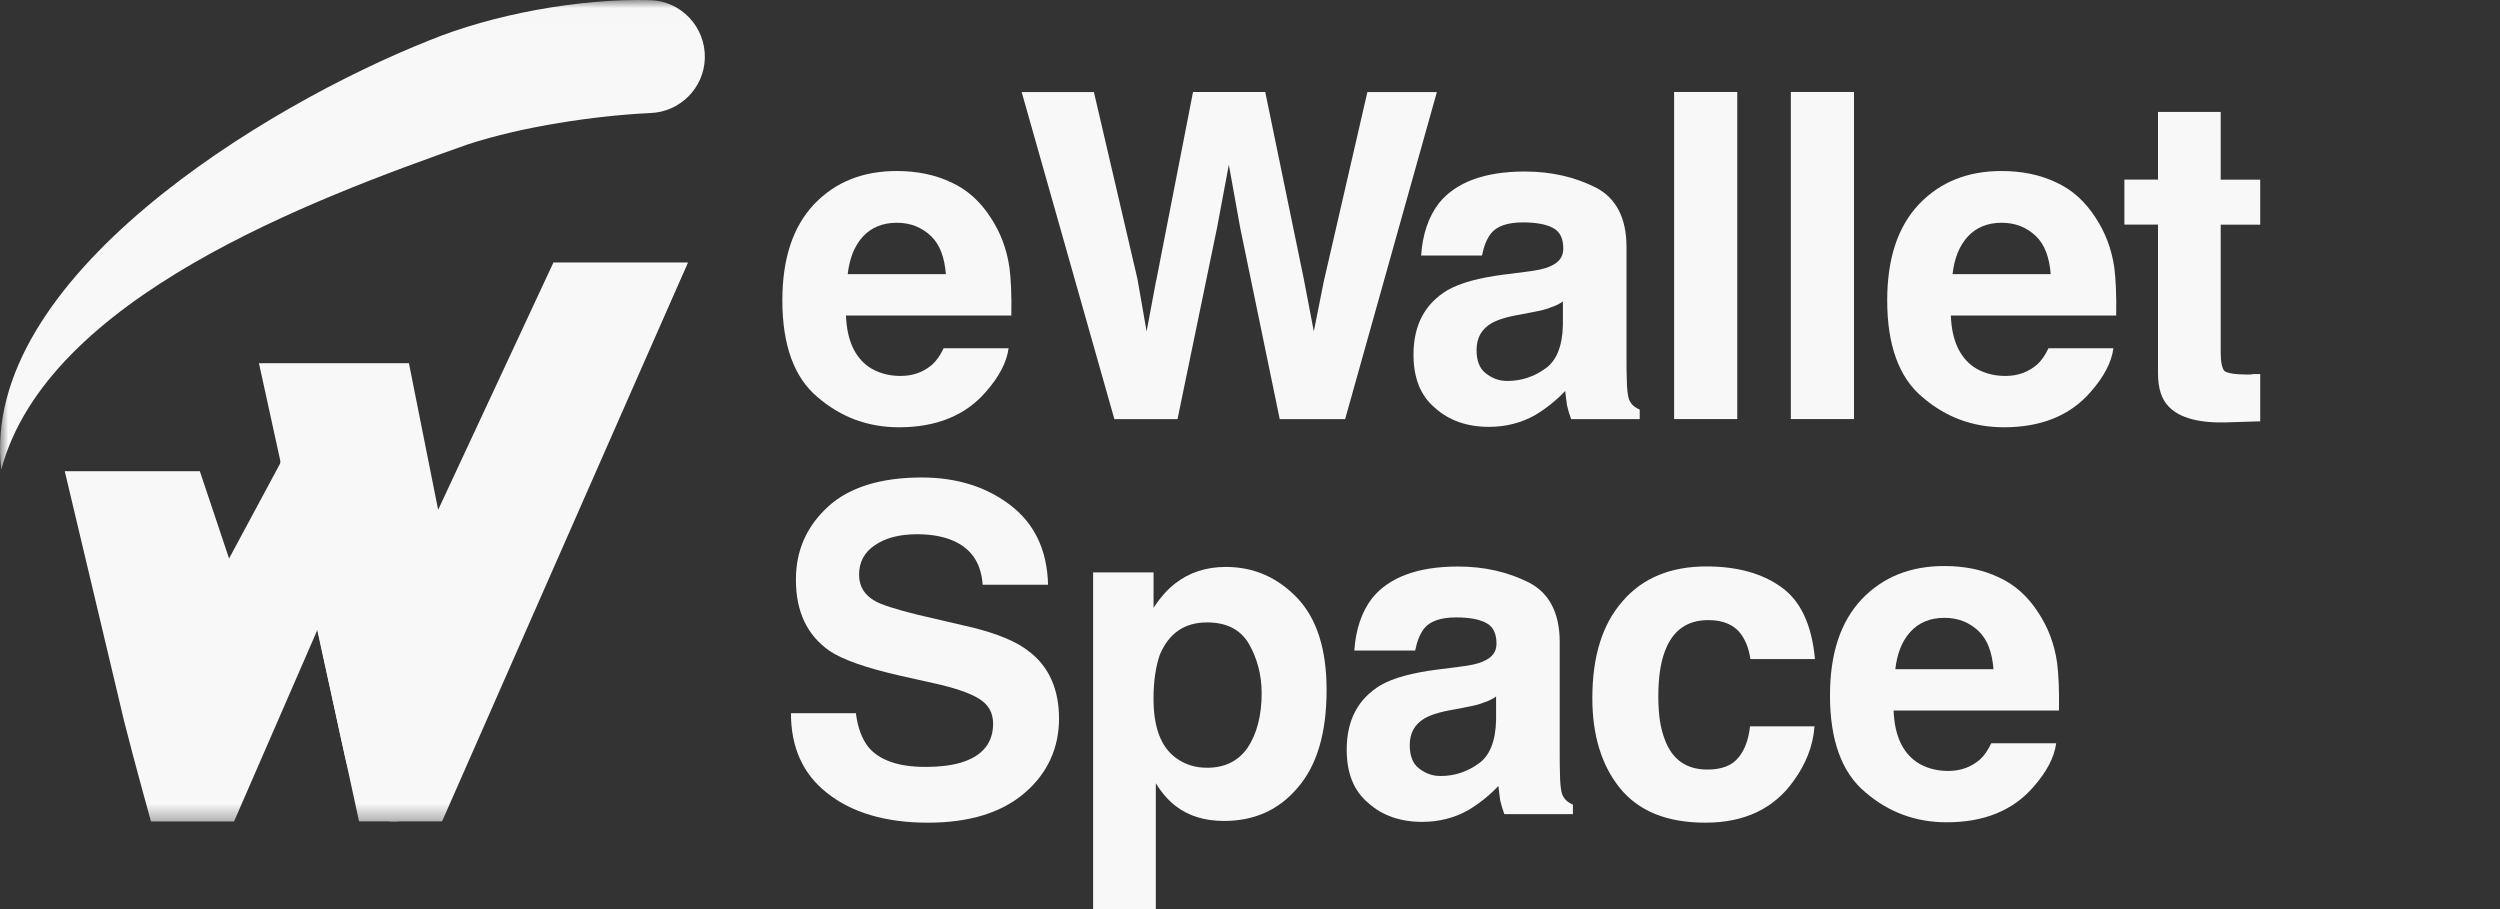 <?xml version="1.0" encoding="UTF-8"?> <svg xmlns="http://www.w3.org/2000/svg" width="154" height="56" viewBox="0 0 154 56" fill="none"><rect x="0" y="0" width="154" height="56" fill="#333333" stroke="none"/><g clip-path="url(#clip0_126_9836)"><mask id="mask0_126_9836" style="mask-type:luminance" maskUnits="userSpaceOnUse" x="0" y="0" width="154" height="51"><path d="M153.912 0.007H0.002V50.675H153.912V0.007Z" fill="white"></path></mask><g mask="url(#mask0_126_9836)"><path d="M3.989 29.027L7.652 44.45C8.288 46.965 9.3 50.604 9.3 50.604C9.3 50.604 14.864 47.438 16.477 44.45L19.539 38.797L20.776 44.45C21.387 47.15 21.838 50.604 24.275 50.604C26.713 50.604 28.4 46.941 29.715 44.5L42.367 16.169H34.092L26.99 31.404L25.189 22.373H15.951L17.262 28.363C17.287 28.462 17.262 28.551 17.212 28.636L14.111 34.403L12.309 29.024" fill="#F8F8F8"></path><path d="M0.077 28.928C-1.284 17.168 16.303 6.513 26.453 2.484C30.354 0.885 35.68 -0.102 40.043 0.008C41.954 0.058 43.468 1.66 43.418 3.586C43.368 5.437 41.869 6.911 40.043 6.964C36.643 7.128 32.191 7.789 28.83 8.89C19.177 12.294 2.901 18.358 0.077 28.928Z" fill="#F8F8F8"></path><path d="M9.303 50.603H14.416L19.553 38.797" fill="#F8F8F8"></path><path d="M19.557 38.794L22.119 50.6H27.231L42.38 16.166" fill="#F8F8F8"></path></g><path d="M61.037 13.42C61.623 14.315 62.017 15.324 62.184 16.496C62.27 17.168 62.323 18.177 62.298 19.435H52.112C52.169 20.945 52.645 21.982 53.512 22.597C54.045 22.959 54.716 23.158 55.47 23.158C56.28 23.158 56.898 22.906 57.427 22.458C57.679 22.234 57.932 21.872 58.127 21.453H62.128C62.014 22.32 61.541 23.215 60.728 24.139C59.47 25.595 57.679 26.32 55.384 26.32C53.48 26.32 51.803 25.705 50.375 24.473C48.918 23.268 48.193 21.254 48.193 18.511C48.193 15.935 48.836 13.977 50.151 12.578C51.465 11.206 53.146 10.535 55.242 10.535C56.475 10.535 57.594 10.758 58.6 11.235C59.58 11.682 60.39 12.411 61.033 13.416L61.037 13.42ZM52.222 16.887H58.266C58.18 15.85 57.903 15.068 57.342 14.535C56.781 14.002 56.084 13.722 55.242 13.722C54.347 13.722 53.647 14.031 53.142 14.588C52.638 15.146 52.332 15.903 52.219 16.884L52.222 16.887Z" fill="#F8F8F8"></path><path d="M71.224 17.28L73.491 5.666H77.939L80.316 17.195L80.931 20.414L81.545 17.337L84.231 5.67H88.512L82.86 25.818H78.831L76.397 14.037L75.697 10.146L74.969 14.037L72.535 25.818H68.645L62.935 5.67H67.384L70.07 17.199L70.631 20.417L71.217 17.284L71.224 17.28Z" fill="#F8F8F8"></path><path d="M95.46 16.414C96.022 16.19 96.299 15.828 96.299 15.323C96.299 14.709 96.104 14.261 95.656 14.037C95.237 13.813 94.622 13.7 93.808 13.7C92.885 13.7 92.213 13.923 91.851 14.371C91.57 14.733 91.403 15.181 91.29 15.742H87.541C87.626 14.456 87.989 13.362 88.632 12.524C89.666 11.237 91.432 10.566 93.922 10.566C95.574 10.566 96.999 10.903 98.289 11.546C99.546 12.19 100.193 13.422 100.193 15.213V22.042C100.193 22.518 100.193 23.079 100.221 23.747C100.25 24.252 100.307 24.614 100.445 24.784C100.555 24.98 100.754 25.122 101.007 25.232V25.818H96.782C96.668 25.509 96.587 25.232 96.53 24.98C96.501 24.699 96.445 24.419 96.416 24.084C95.883 24.646 95.269 25.147 94.569 25.566C93.73 26.042 92.778 26.294 91.716 26.294C90.373 26.294 89.254 25.904 88.387 25.118C87.492 24.362 87.072 23.271 87.072 21.843C87.072 20.024 87.772 18.709 89.172 17.871C89.957 17.423 91.105 17.114 92.615 16.918L93.929 16.751C94.658 16.666 95.162 16.556 95.468 16.418L95.46 16.414ZM95.542 18.929C95.29 19.04 94.956 19.125 94.508 19.21L93.641 19.377C92.803 19.515 92.213 19.715 91.879 19.91C91.265 20.272 90.956 20.805 90.956 21.562C90.956 22.233 91.151 22.71 91.517 22.99C91.908 23.299 92.327 23.466 92.86 23.466C93.698 23.466 94.484 23.214 95.183 22.71C95.883 22.233 96.246 21.31 96.274 20.024V18.567C96.05 18.734 95.798 18.848 95.546 18.929H95.542Z" fill="#F8F8F8"></path><path d="M107.015 5.666V25.814H103.125V5.666H107.015Z" fill="#F8F8F8"></path><path d="M114.207 5.666V25.814H110.316V5.666H114.207Z" fill="#F8F8F8"></path><path d="M129.095 13.42C129.682 14.315 130.076 15.324 130.243 16.496C130.328 17.168 130.382 18.177 130.357 19.435H120.171C120.228 20.945 120.704 21.982 121.571 22.597C122.103 22.959 122.775 23.158 123.528 23.158C124.338 23.158 124.956 22.906 125.486 22.458C125.738 22.234 125.99 21.872 126.186 21.453H130.186C130.073 22.32 129.6 23.215 128.786 24.139C127.529 25.595 125.738 26.32 123.443 26.32C121.539 26.32 119.862 25.705 118.433 24.473C116.977 23.268 116.252 21.254 116.252 18.511C116.252 15.935 116.895 13.977 118.21 12.578C119.524 11.206 121.205 10.535 123.301 10.535C124.534 10.535 125.653 10.758 126.658 11.235C127.639 11.682 128.449 12.411 129.092 13.416L129.095 13.42ZM120.281 16.887H126.324C126.239 15.85 125.962 15.068 125.401 14.535C124.839 14.002 124.143 13.722 123.301 13.722C122.405 13.722 121.706 14.031 121.201 14.588C120.697 15.146 120.391 15.903 120.277 16.884L120.281 16.887Z" fill="#F8F8F8"></path><path d="M132.933 6.896H136.795V11.067H139.229V13.838H136.795V21.7C136.795 22.315 136.88 22.681 137.019 22.848C137.186 22.986 137.662 23.072 138.447 23.072C138.585 23.072 138.699 23.072 138.838 23.043H139.229V25.953L137.381 26.01C135.534 26.095 134.276 25.758 133.604 25.058C133.157 24.61 132.933 23.939 132.933 22.986V13.834H130.862V11.063H132.933V6.892V6.896Z" fill="#F8F8F8"></path><path d="M53.48 46.008C54.151 46.819 55.327 47.241 56.98 47.241C57.989 47.241 58.798 47.128 59.413 46.904C60.589 46.484 61.175 45.699 61.175 44.58C61.175 43.909 60.895 43.404 60.309 43.042C59.722 42.679 58.798 42.37 57.537 42.09L55.409 41.614C53.338 41.138 51.885 40.633 51.071 40.075C49.728 39.123 49.028 37.695 49.028 35.709C49.028 33.89 49.7 32.408 51.014 31.204C52.3 30.028 54.233 29.413 56.781 29.413C58.909 29.413 60.728 29.974 62.209 31.094C63.719 32.241 64.504 33.865 64.561 36.018H60.532C60.447 34.785 59.918 33.918 58.937 33.414C58.294 33.076 57.456 32.909 56.503 32.909C55.413 32.909 54.546 33.133 53.899 33.581C53.256 34 52.919 34.614 52.919 35.4C52.919 36.128 53.256 36.657 53.899 37.023C54.29 37.247 55.157 37.528 56.503 37.862L59.974 38.672C61.513 39.063 62.66 39.539 63.417 40.153C64.622 41.077 65.236 42.477 65.236 44.267C65.236 46.058 64.536 47.625 63.137 48.829C61.708 50.062 59.722 50.677 57.147 50.677C54.571 50.677 52.474 50.062 50.961 48.858C49.451 47.682 48.723 46.03 48.723 43.934H52.723C52.837 44.857 53.114 45.529 53.48 46.005V46.008Z" fill="#F8F8F8"></path><path d="M81.718 42.509C81.718 45.138 81.132 47.127 79.956 48.499C78.78 49.899 77.27 50.57 75.394 50.57C74.218 50.57 73.213 50.261 72.456 49.675C72.037 49.366 71.589 48.89 71.198 48.246V55.999H67.336V35.261H71.059V37.442C71.479 36.799 71.926 36.295 72.403 35.932C73.269 35.261 74.307 34.923 75.508 34.923C77.242 34.923 78.698 35.566 79.927 36.852C81.132 38.139 81.718 40.015 81.718 42.505V42.509ZM74.356 38.341C72.957 38.341 72.005 39.013 71.447 40.327C71.195 41.056 71.056 41.951 71.056 43.042C71.056 44.775 71.504 46.008 72.427 46.68C72.989 47.099 73.632 47.294 74.36 47.294C75.451 47.294 76.289 46.875 76.851 46.062C77.412 45.223 77.718 44.104 77.718 42.704C77.718 41.556 77.437 40.551 76.932 39.656C76.399 38.76 75.532 38.341 74.356 38.341Z" fill="#F8F8F8"></path><path d="M91.345 40.746C91.907 40.523 92.184 40.16 92.184 39.656C92.184 39.041 91.988 38.593 91.541 38.37C91.121 38.146 90.503 38.032 89.693 38.032C88.769 38.032 88.098 38.256 87.736 38.703C87.455 39.066 87.288 39.514 87.174 40.075H83.426C83.511 38.789 83.874 37.694 84.517 36.856C85.551 35.57 87.316 34.898 89.807 34.898C91.459 34.898 92.884 35.236 94.173 35.879C95.431 36.522 96.078 37.755 96.078 39.546V46.374C96.078 46.85 96.078 47.412 96.106 48.08C96.135 48.584 96.191 48.946 96.33 49.117C96.44 49.312 96.639 49.455 96.891 49.565V50.151H92.667C92.553 49.842 92.472 49.565 92.415 49.312C92.386 49.032 92.329 48.751 92.301 48.417C91.768 48.978 91.153 49.479 90.454 49.899C89.615 50.375 88.663 50.627 87.601 50.627C86.258 50.627 85.138 50.236 84.272 49.451C83.376 48.694 82.957 47.603 82.957 46.175C82.957 44.356 83.657 43.042 85.057 42.203C85.842 41.755 86.99 41.446 88.499 41.251L89.814 41.084C90.542 40.999 91.047 40.889 91.352 40.75L91.345 40.746ZM91.427 43.265C91.175 43.376 90.841 43.461 90.393 43.546L89.526 43.713C88.688 43.852 88.098 44.051 87.764 44.246C87.149 44.608 86.84 45.141 86.84 45.898C86.84 46.569 87.036 47.046 87.402 47.326C87.793 47.635 88.212 47.802 88.745 47.802C89.583 47.802 90.368 47.55 91.068 47.046C91.768 46.569 92.13 45.646 92.159 44.36V42.903C91.935 43.07 91.683 43.184 91.431 43.265H91.427Z" fill="#F8F8F8"></path><path d="M107.272 39.095C106.824 38.48 106.153 38.199 105.229 38.199C103.914 38.199 103.019 38.842 102.543 40.157C102.291 40.828 102.152 41.752 102.152 42.9C102.152 44.047 102.291 44.886 102.543 45.529C102.991 46.786 103.886 47.405 105.172 47.405C106.067 47.405 106.71 47.153 107.101 46.648C107.492 46.172 107.716 45.529 107.801 44.744H111.773C111.688 45.948 111.24 47.067 110.487 48.101C109.283 49.806 107.464 50.677 105.058 50.677C102.653 50.677 100.916 49.949 99.768 48.524C98.649 47.124 98.088 45.277 98.088 43.01C98.088 40.434 98.702 38.448 99.964 37.02C101.196 35.592 102.93 34.892 105.112 34.892C106.988 34.892 108.526 35.311 109.702 36.149C110.906 36.988 111.606 38.473 111.802 40.597H107.826C107.741 40.036 107.574 39.535 107.265 39.087L107.272 39.095Z" fill="#F8F8F8"></path><path d="M125.57 37.752C126.157 38.647 126.551 39.656 126.718 40.829C126.803 41.5 126.856 42.509 126.832 43.767H116.646C116.702 45.277 117.178 46.315 118.045 46.929C118.578 47.291 119.25 47.49 120.003 47.49C120.813 47.49 121.431 47.238 121.961 46.791C122.213 46.567 122.465 46.204 122.661 45.785H126.661C126.547 46.652 126.075 47.547 125.261 48.471C124.003 49.928 122.213 50.653 119.918 50.653C118.013 50.653 116.336 50.038 114.908 48.805C113.452 47.601 112.727 45.586 112.727 42.843C112.727 40.267 113.37 38.31 114.684 36.91C115.999 35.539 117.679 34.867 119.776 34.867C121.008 34.867 122.128 35.091 123.133 35.567C124.114 36.015 124.924 36.743 125.567 37.748L125.57 37.752ZM116.756 41.223H122.799C122.714 40.186 122.437 39.404 121.875 38.871C121.314 38.338 120.618 38.058 119.776 38.058C118.88 38.058 118.18 38.367 117.676 38.925C117.171 39.482 116.866 40.239 116.752 41.22L116.756 41.223Z" fill="#F8F8F8"></path></g><defs><clipPath id="clip0_126_9836"><rect width="153.909" height="56" fill="white"></rect></clipPath></defs></svg> 